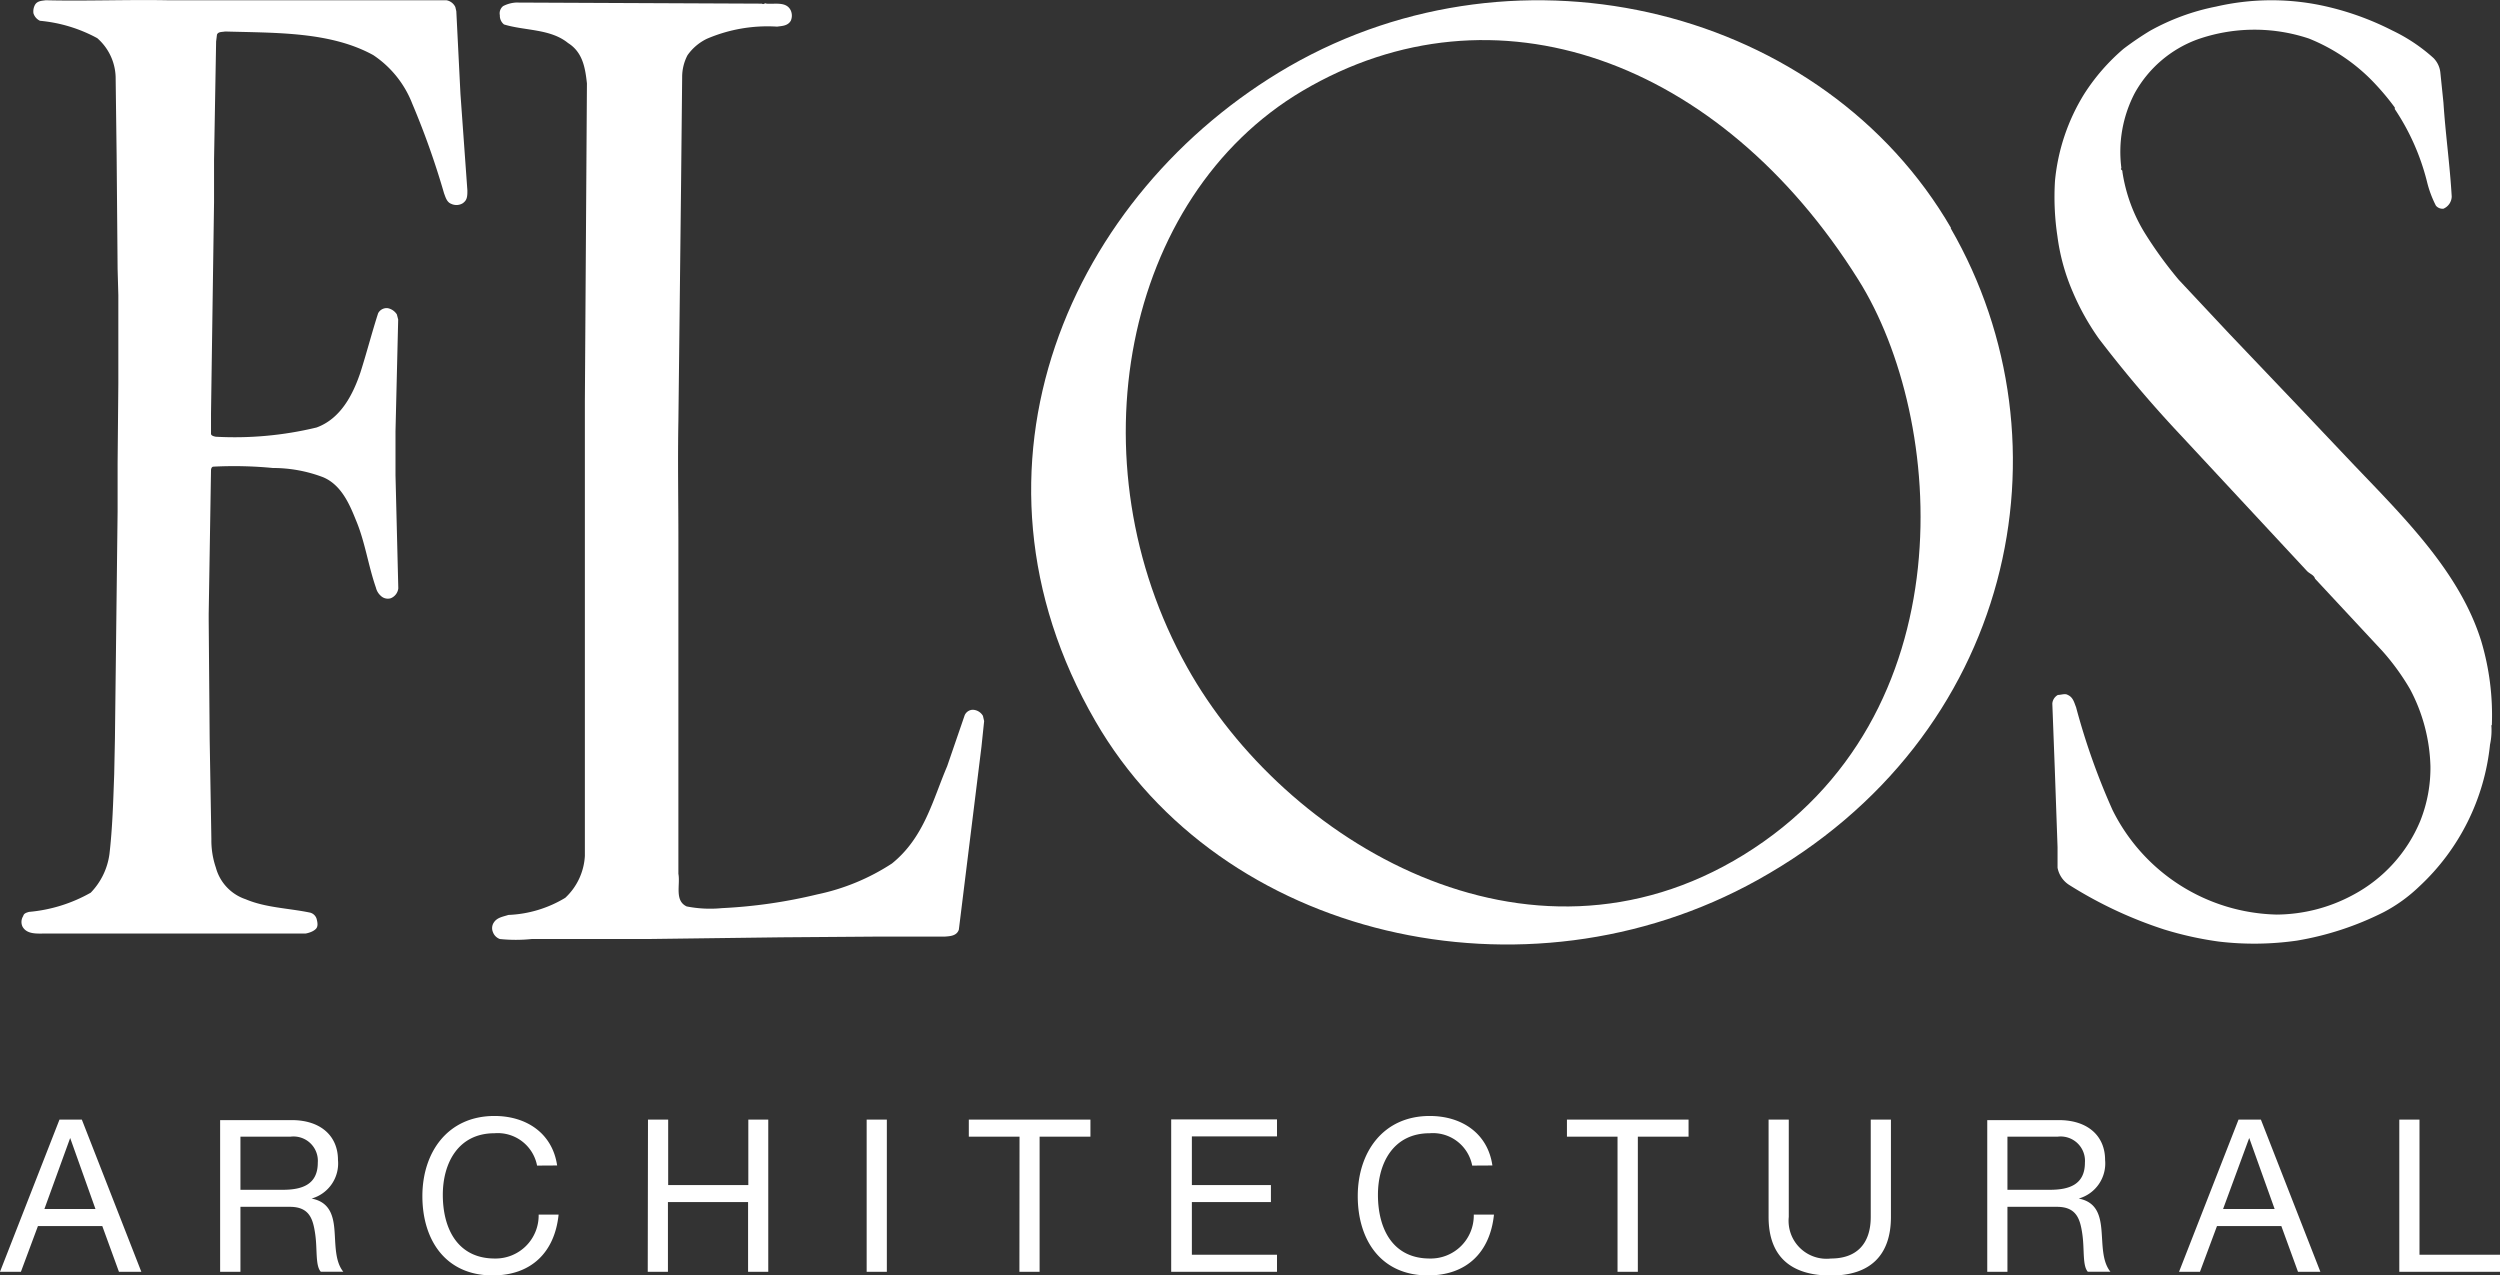 <svg xmlns="http://www.w3.org/2000/svg" viewBox="0 0 205.56 104.87"><rect x="0" y="0" width="205.56" height="104.87" fill="#333333" stroke="none"/><defs><style>.cls-1{fill:#fff;}</style></defs><g id="Livello_2" data-name="Livello 2"><g id="Livello_1-2" data-name="Livello 1"><path class="cls-1" d="M204.85,59.64a5.62,5.62,0,0,1-.11,1.58,18.48,18.48,0,0,1-5.83,11.68A12.77,12.77,0,0,1,196,75a25,25,0,0,1-7.13,2.34,24.72,24.72,0,0,1-6.43.08,28.11,28.11,0,0,1-4.51-1,34.64,34.64,0,0,1-7.75-3.63,2.15,2.15,0,0,1-1-1.44l0-1.69-.23-6.51-.2-5.3a.89.89,0,0,1,.46-.71c.28,0,.59-.14.81,0,.46.2.54.68.68,1a55.94,55.94,0,0,0,3,8.46,15.46,15.46,0,0,0,13.5,8.6,13.38,13.38,0,0,0,6.32-1.64A12.17,12.17,0,0,0,199,67.51a11.75,11.75,0,0,0,.84-4.51,14.26,14.26,0,0,0-1.68-6.34,19.33,19.33,0,0,0-2.28-3.14l-5.53-5.94c-.09-.32-.46-.4-.68-.65L179.37,35.85a101.94,101.94,0,0,1-6.79-8A20.44,20.44,0,0,1,170.43,24a17,17,0,0,1-1.26-4.57,21.7,21.7,0,0,1-.2-4.57,16.51,16.51,0,0,1,2.4-7.13,16.7,16.7,0,0,1,3.24-3.72,25.69,25.69,0,0,1,2.16-1.47,18.48,18.48,0,0,1,5.45-2,20.22,20.22,0,0,1,8.59-.11,23.37,23.37,0,0,1,5.9,2.08,14.07,14.07,0,0,1,3.38,2.26,2,2,0,0,1,.57,1.24l.25,2.43c.17,2.61.53,5.1.68,7.72a1.12,1.12,0,0,1-.68,1,.71.71,0,0,1-.62-.25,8.87,8.87,0,0,1-.74-2,19,19,0,0,0-2.64-5.94V8.84a20.66,20.66,0,0,0-2.06-2.4,15.26,15.26,0,0,0-5-3.27,14.14,14.14,0,0,0-9.22.09,9.73,9.73,0,0,0-5.1,4.39,10.43,10.43,0,0,0-1.1,6.18c-.14.11.12.14.08.28a13.39,13.39,0,0,0,1.95,5.22A33.43,33.43,0,0,0,179.14,23l4.15,4.43,5.61,5.89,4.68,4.94c4.23,4.42,8.68,8.85,10.43,14.43a21.32,21.32,0,0,1,.88,6.93Z"></path><path class="cls-1" d="M78.84,76.44c-.17.51-.71.54-1.15.57l-5.47,0-8,.06-11,.14-9.5,0a12.7,12.7,0,0,1-2.62,0,.94.94,0,0,1-.57-.57.83.83,0,0,1,.09-.81c.27-.4.76-.46,1.18-.6a9.75,9.75,0,0,0,4.68-1.41,5.09,5.09,0,0,0,1.61-3.44l0-21,0-16.38.17-26.14c-.14-1.27-.34-2.56-1.55-3.32-1.46-1.19-3.55-1-5.27-1.53a.92.92,0,0,1-.34-.76A.76.76,0,0,1,41.37.5,2.65,2.65,0,0,1,42.42.21L62.65.3c.15.11.23-.09.37,0,.68.06,1.64-.2,2,.56a1.05,1.05,0,0,1,0,.85c-.25.42-.7.42-1.12.48a12.63,12.63,0,0,0-5.78,1,4.16,4.16,0,0,0-1.59,1.35,3.86,3.86,0,0,0-.44,1.8L56,15.18l-.22,19.48c-.06,3.19,0,6.49,0,9.67V61.67l0,10.18c.17.9-.34,2.2.68,2.68a10,10,0,0,0,2.9.14,41.62,41.62,0,0,0,7.84-1.13A17.89,17.89,0,0,0,73.34,71c2.65-2.14,3.35-5.21,4.54-8l1.44-4.19a.75.75,0,0,1,.65-.45,1,1,0,0,1,.85.5l.1.43-.22,2.11Z"></path><path class="cls-1" d="M38.1,16.68a1,1,0,0,1-1,.08c-.37-.14-.47-.56-.59-.87A65.67,65.67,0,0,0,33.9,8.53a8.49,8.49,0,0,0-3.21-4c-3.53-1.94-8-1.82-12.18-1.94-.23.05-.57,0-.67.26l-.07.56-.17,9.73,0,3.46L17.35,34l0,1.66c0,.17.25.22.39.25a28.65,28.65,0,0,0,8.29-.76c2-.73,3-2.73,3.61-4.54.51-1.6.94-3.27,1.45-4.85a.79.79,0,0,1,.8-.42,1.16,1.16,0,0,1,.74.51l.11.42-.22,9.17,0,3.66.23,9.28a1,1,0,0,1-.62.81.83.83,0,0,1-.82-.2,1.3,1.3,0,0,1-.4-.67c-.64-1.84-.9-3.81-1.66-5.59-.53-1.32-1.21-2.87-2.68-3.49a11.59,11.59,0,0,0-4.14-.76,33.15,33.15,0,0,0-4.88-.11c-.14,0-.2.17-.2.3l-.19,11.82V51l.08,9.79L17.38,69a6.92,6.92,0,0,0,.37,2.34,3.78,3.78,0,0,0,2.45,2.6c1.64.7,3.53.73,5.3,1.1a.76.76,0,0,1,.53.5c.07.26.15.62-.05.83s-.54.33-.85.39l-11.61,0-9.81,0c-.67,0-1.5.08-1.86-.57a.9.9,0,0,1,.06-.87c.05-.23.28-.28.47-.34A12.5,12.5,0,0,0,7.46,73.4,5.64,5.64,0,0,0,9,70.22c.25-2.15.31-4.35.39-6.55l.06-2.93.22-18.69,0-3.95.06-6.56,0-7.28-.06-2.14-.08-9.33L9.51,6.5A4.41,4.41,0,0,0,8,3.14,12.16,12.16,0,0,0,3.29,1.71a1,1,0,0,1-.54-.62A1.14,1.14,0,0,1,2.87.41c.19-.34.55-.34.89-.39,3.33.08,6.6-.06,10,0l6.19,0,13.31,0,3.44,0a1,1,0,0,1,.74.56l.08.34.34,6.8.57,7.94c0,.4,0,.77-.32,1"></path><path class="cls-1" d="M160.39,18.76c10.22,17.69,5.24,41.88-15.88,53.6C125.38,83,100.36,77.11,90.07,59.3,78,38.45,88,15.86,106,5.46c19.13-11,44-4.69,54.43,13.3M97.61,54.86c8,14.34,28,26.36,45.74,15.44C161.81,58.94,160,34.45,152.8,23,141.45,4.89,122.86-1.84,107.1,7.47,92.34,16.2,88.17,38,97.61,54.86"></path><path class="cls-1" d="M197.28,104.57h8.28v-1.4h-6.62V92.06h-1.66Zm-12.34-11h0l2.09,5.84h-4.24Zm-5.77,11h1.72l1.4-3.76h5.29l1.37,3.76h1.84L185.9,92.06h-1.84Zm-15.77,0h1.66V99.23h4.07c1.61,0,1.91,1,2.09,2.26s0,2.58.45,3.08h1.86c-.7-.86-.63-2.22-.74-3.45s-.42-2.29-1.87-2.57v0a3,3,0,0,0,2.17-3.17c0-2-1.45-3.28-3.8-3.28H163.4Zm1.66-6.74V93.46h4.14a2,2,0,0,1,2.23,2.14c0,1.83-1.33,2.23-2.89,2.23Zm-9.58-5.77h-1.66v8c0,2.21-1.16,3.42-3.27,3.42a3.12,3.12,0,0,1-3.47-3.42v-8h-1.66v8c0,3.33,1.91,4.82,5.13,4.82s4.93-1.66,4.93-4.82ZM133,104.57h1.67V93.46h4.17v-1.4h-10v1.4H133Zm-10.29-8.74c-.38-2.66-2.54-4.07-5.15-4.07-3.85,0-5.92,3-5.92,6.59s1.89,6.52,5.78,6.52c3.16,0,5.1-1.89,5.42-5h-1.66a3.54,3.54,0,0,1-3.62,3.61c-3,0-4.26-2.38-4.26-5.24,0-2.61,1.27-5.06,4.25-5.06a3.29,3.29,0,0,1,3.5,2.66ZM96.3,104.57H105v-1.4H98V98.84h6.5v-1.4H98v-4h7v-1.4H96.3Zm-12.48,0h1.66V93.46h4.18v-1.4h-10v1.4h4.17Zm-12.56,0h1.66V92.06H71.26Zm-18,0h1.66V98.84h6.59v5.73h1.66V92.06H61.53v5.38H54.94V92.06H53.28Zm-7.45-8.74c-.39-2.66-2.54-4.07-5.15-4.07-3.86,0-5.93,3-5.93,6.59s1.89,6.52,5.78,6.52c3.16,0,5.1-1.89,5.42-5H44.29a3.54,3.54,0,0,1-3.61,3.61c-3,0-4.27-2.38-4.27-5.24,0-2.61,1.27-5.06,4.25-5.06a3.29,3.29,0,0,1,3.5,2.66ZM18.1,104.57h1.67V99.23h4.06c1.62,0,1.91,1,2.09,2.26s0,2.58.46,3.08h1.85c-.7-.86-.63-2.22-.73-3.45s-.43-2.29-1.88-2.57v0a3,3,0,0,0,2.17-3.17c0-2-1.45-3.28-3.8-3.28H18.1Zm1.67-6.74V93.46H23.9a2,2,0,0,1,2.23,2.14c0,1.83-1.33,2.23-2.89,2.23Zm-14-4.26h0l2.08,5.84H3.65ZM0,104.57H1.72l1.4-3.76H8.41l1.37,3.76h1.84L6.73,92.06H4.89Z"></path></g></g></svg>